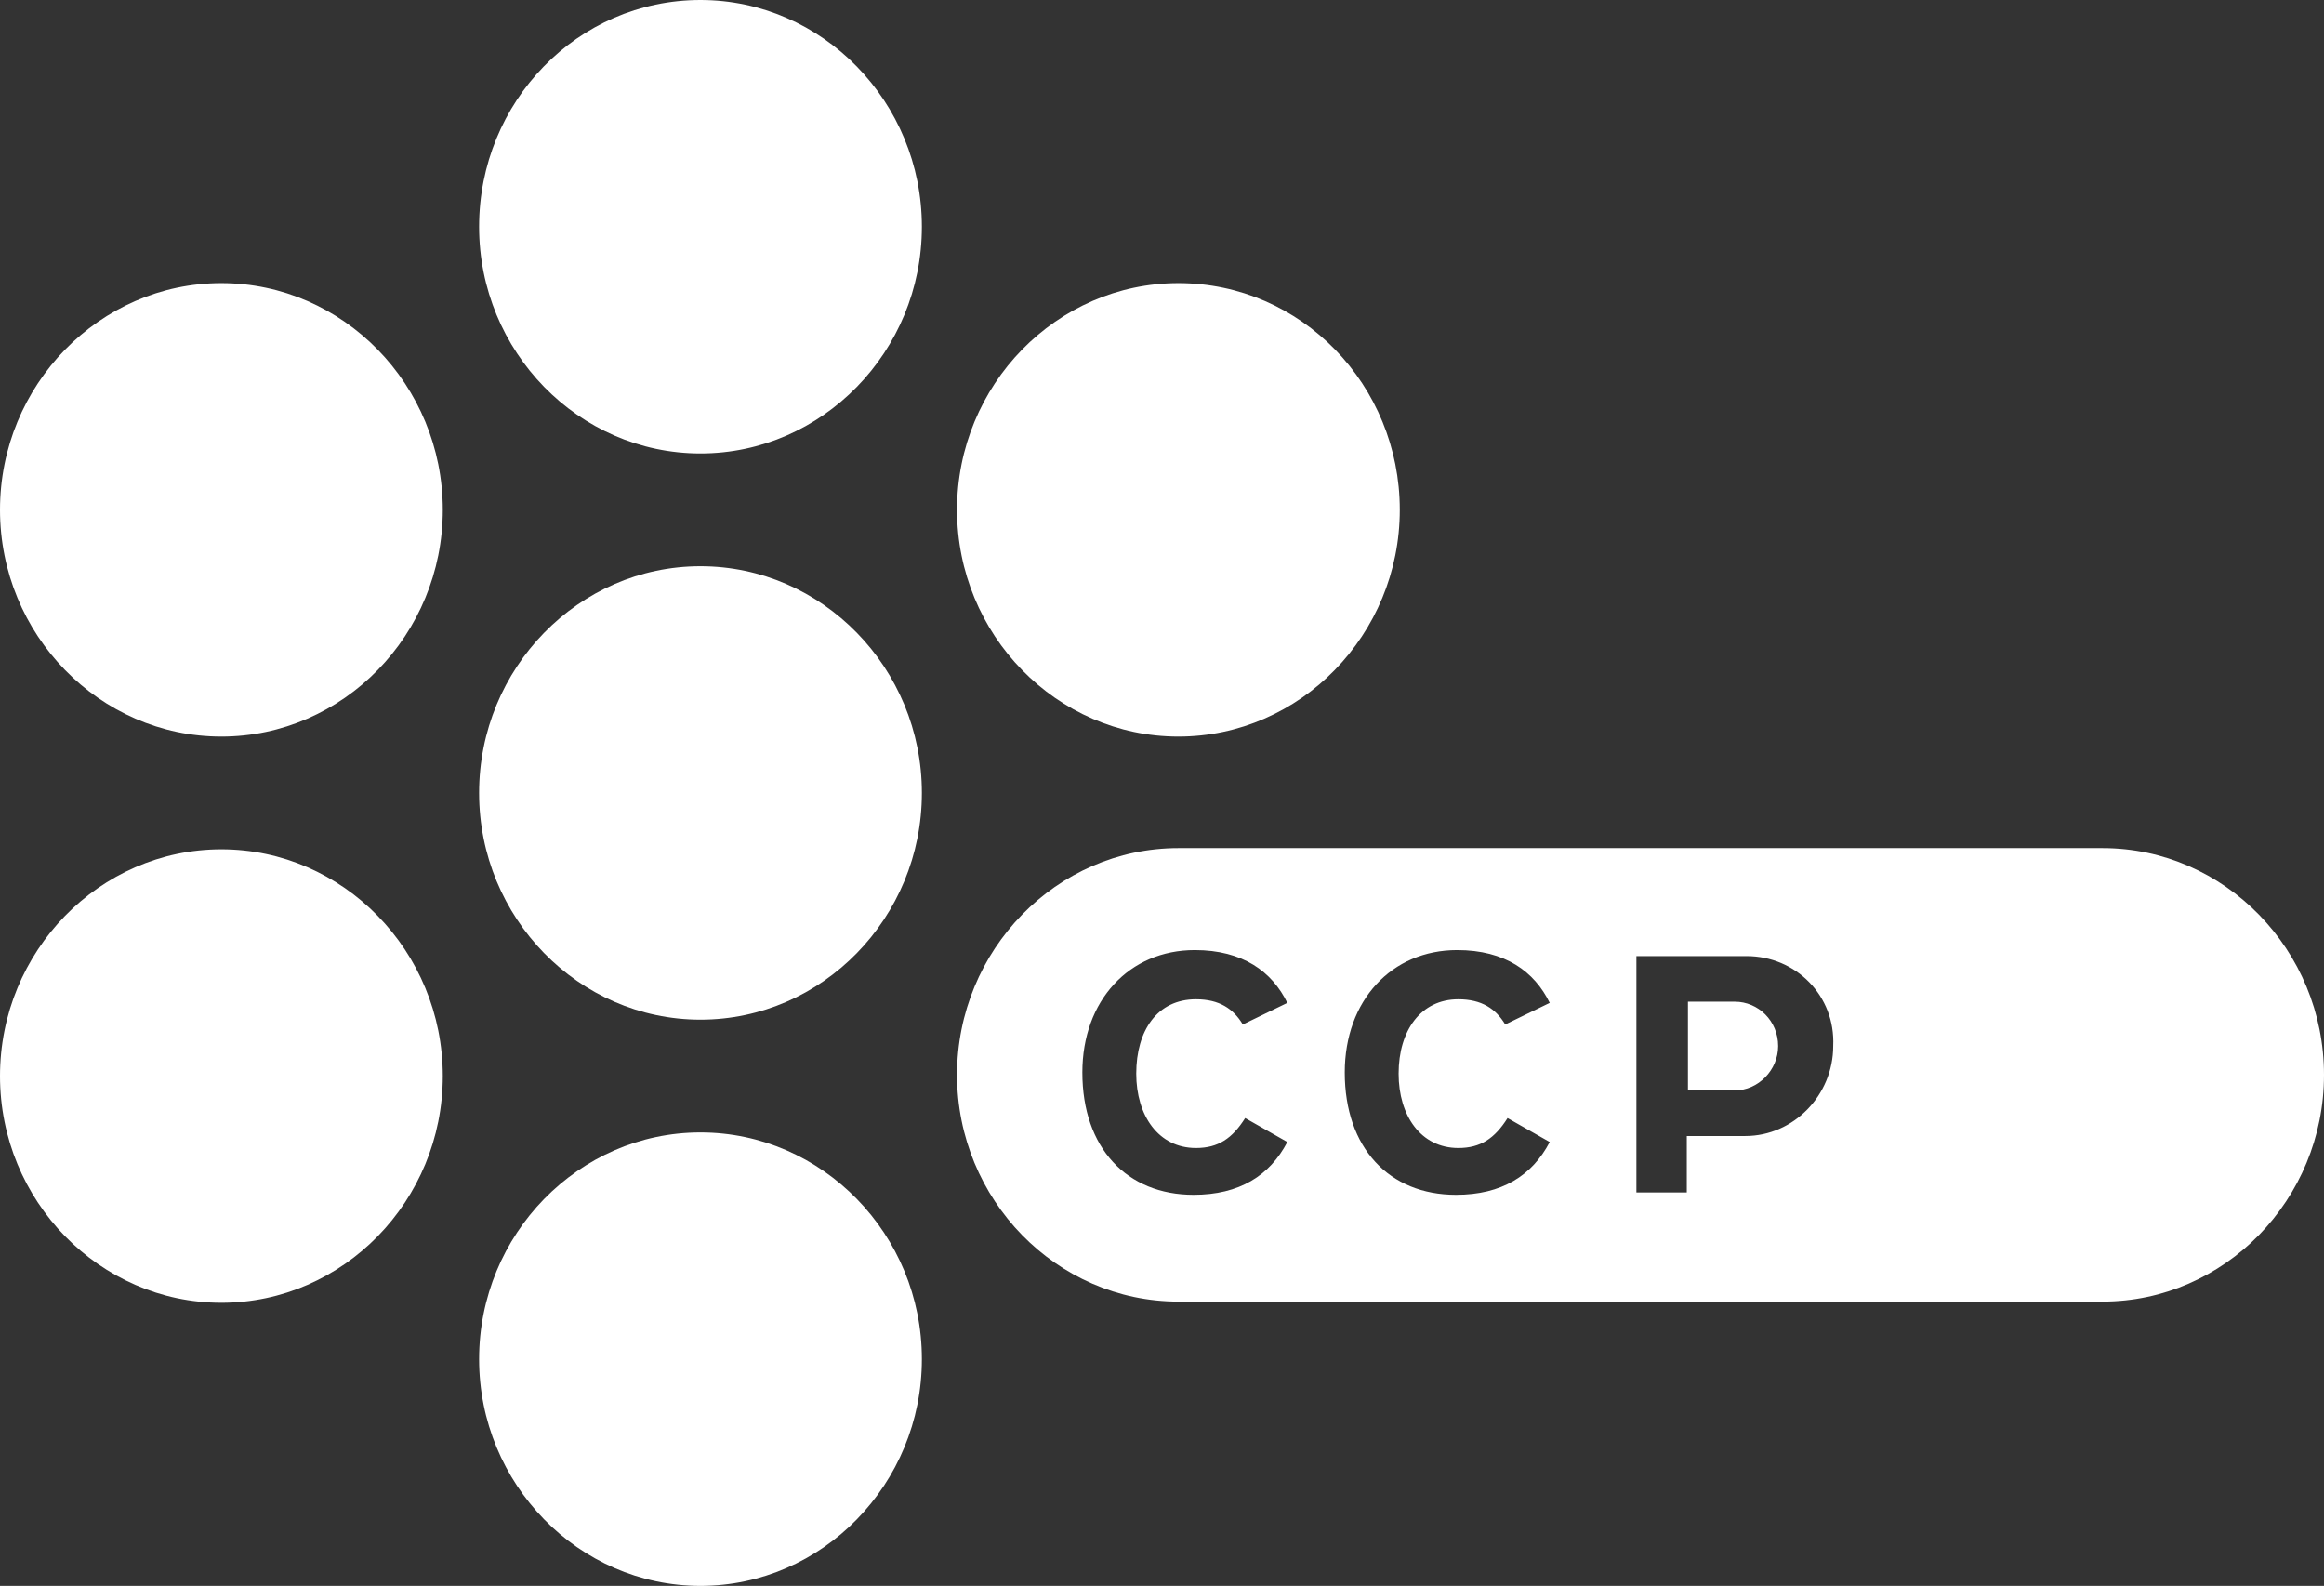 <svg width="85" height="58" viewBox="0 0 85 58" fill="none" xmlns="http://www.w3.org/2000/svg">
<rect x="0" y="0" width="85" height="58" fill="#333333" stroke="none"/>
<g clip-path="url(#clip0_373_4198)">
<path d="M16.195 18.646C16.195 23.209 12.553 26.938 8.097 26.938C3.642 26.938 0 23.209 0 18.646C0 14.083 3.642 10.354 8.097 10.354C12.553 10.354 16.195 14.083 16.195 18.646Z" fill="white"/>
<path d="M51.197 18.646C51.197 23.209 47.556 26.938 43.1 26.938C38.644 26.938 35.003 23.209 35.003 18.646C35.003 14.083 38.644 10.354 43.1 10.354C47.598 10.354 51.197 14.083 51.197 18.646Z" fill="white"/>
<path d="M16.195 39.354C16.195 43.917 12.553 47.646 8.097 47.646C3.642 47.646 0 43.917 0 39.354C0 34.791 3.642 31.062 8.097 31.062C12.553 31.062 16.195 34.791 16.195 39.354Z" fill="white"/>
<path d="M33.717 29C33.717 33.563 30.076 37.292 25.62 37.292C21.164 37.292 17.523 33.563 17.523 29C17.523 24.437 21.164 20.708 25.62 20.708C30.076 20.708 33.717 24.437 33.717 29Z" fill="white"/>
<path d="M33.717 8.292C33.717 12.855 30.076 16.584 25.62 16.584C21.164 16.584 17.523 12.855 17.523 8.292C17.523 3.729 21.122 0 25.62 0C30.076 0 33.717 3.729 33.717 8.292Z" fill="white"/>
<path d="M33.717 49.708C33.717 54.271 30.076 58 25.62 58C21.164 58 17.523 54.271 17.523 49.708C17.523 45.145 21.164 41.416 25.62 41.416C30.076 41.416 33.717 45.145 33.717 49.708Z" fill="white"/>
<path fill-rule="evenodd" clip-rule="evenodd" d="M35.003 39.31C35.003 43.873 38.644 47.602 43.1 47.602H76.903C81.358 47.602 85 43.873 85 39.31C85 34.747 81.358 31.018 76.903 31.018H43.1C38.644 31.018 35.003 34.747 35.003 39.31ZM43.743 36.546C44.599 36.546 45.114 36.897 45.456 37.468L47.084 36.678C46.527 35.537 45.456 34.747 43.7 34.747C41.3 34.747 39.587 36.59 39.587 39.222C39.587 41.986 41.215 43.697 43.657 43.697C45.328 43.697 46.442 42.995 47.084 41.767L45.542 40.89C45.071 41.635 44.557 41.986 43.743 41.986C42.372 41.986 41.558 40.802 41.558 39.266C41.558 37.687 42.329 36.546 43.743 36.546ZM55.053 37.468C54.71 36.897 54.196 36.546 53.339 36.546C51.968 36.546 51.154 37.687 51.154 39.266C51.154 40.802 51.968 41.986 53.339 41.986C54.153 41.986 54.667 41.635 55.139 40.89L56.681 41.767C56.038 42.995 54.924 43.697 53.254 43.697C50.812 43.697 49.184 41.986 49.184 39.222C49.184 36.59 50.897 34.747 53.296 34.747C55.053 34.747 56.124 35.537 56.681 36.678L55.053 37.468ZM59.851 34.967H63.879C65.678 34.967 67.135 36.414 67.049 38.257C67.049 40.056 65.592 41.547 63.836 41.547H61.694V43.61H59.851V34.967ZM61.736 39.88H63.45C64.307 39.88 65.035 39.135 65.035 38.257C65.035 37.336 64.307 36.634 63.45 36.634H61.736V39.88Z" fill="white"/>
</g>
<defs>
<clipPath id="clip0_373_4198">
<rect width="85" height="58" fill="white"/>
</clipPath>
</defs>
</svg>
